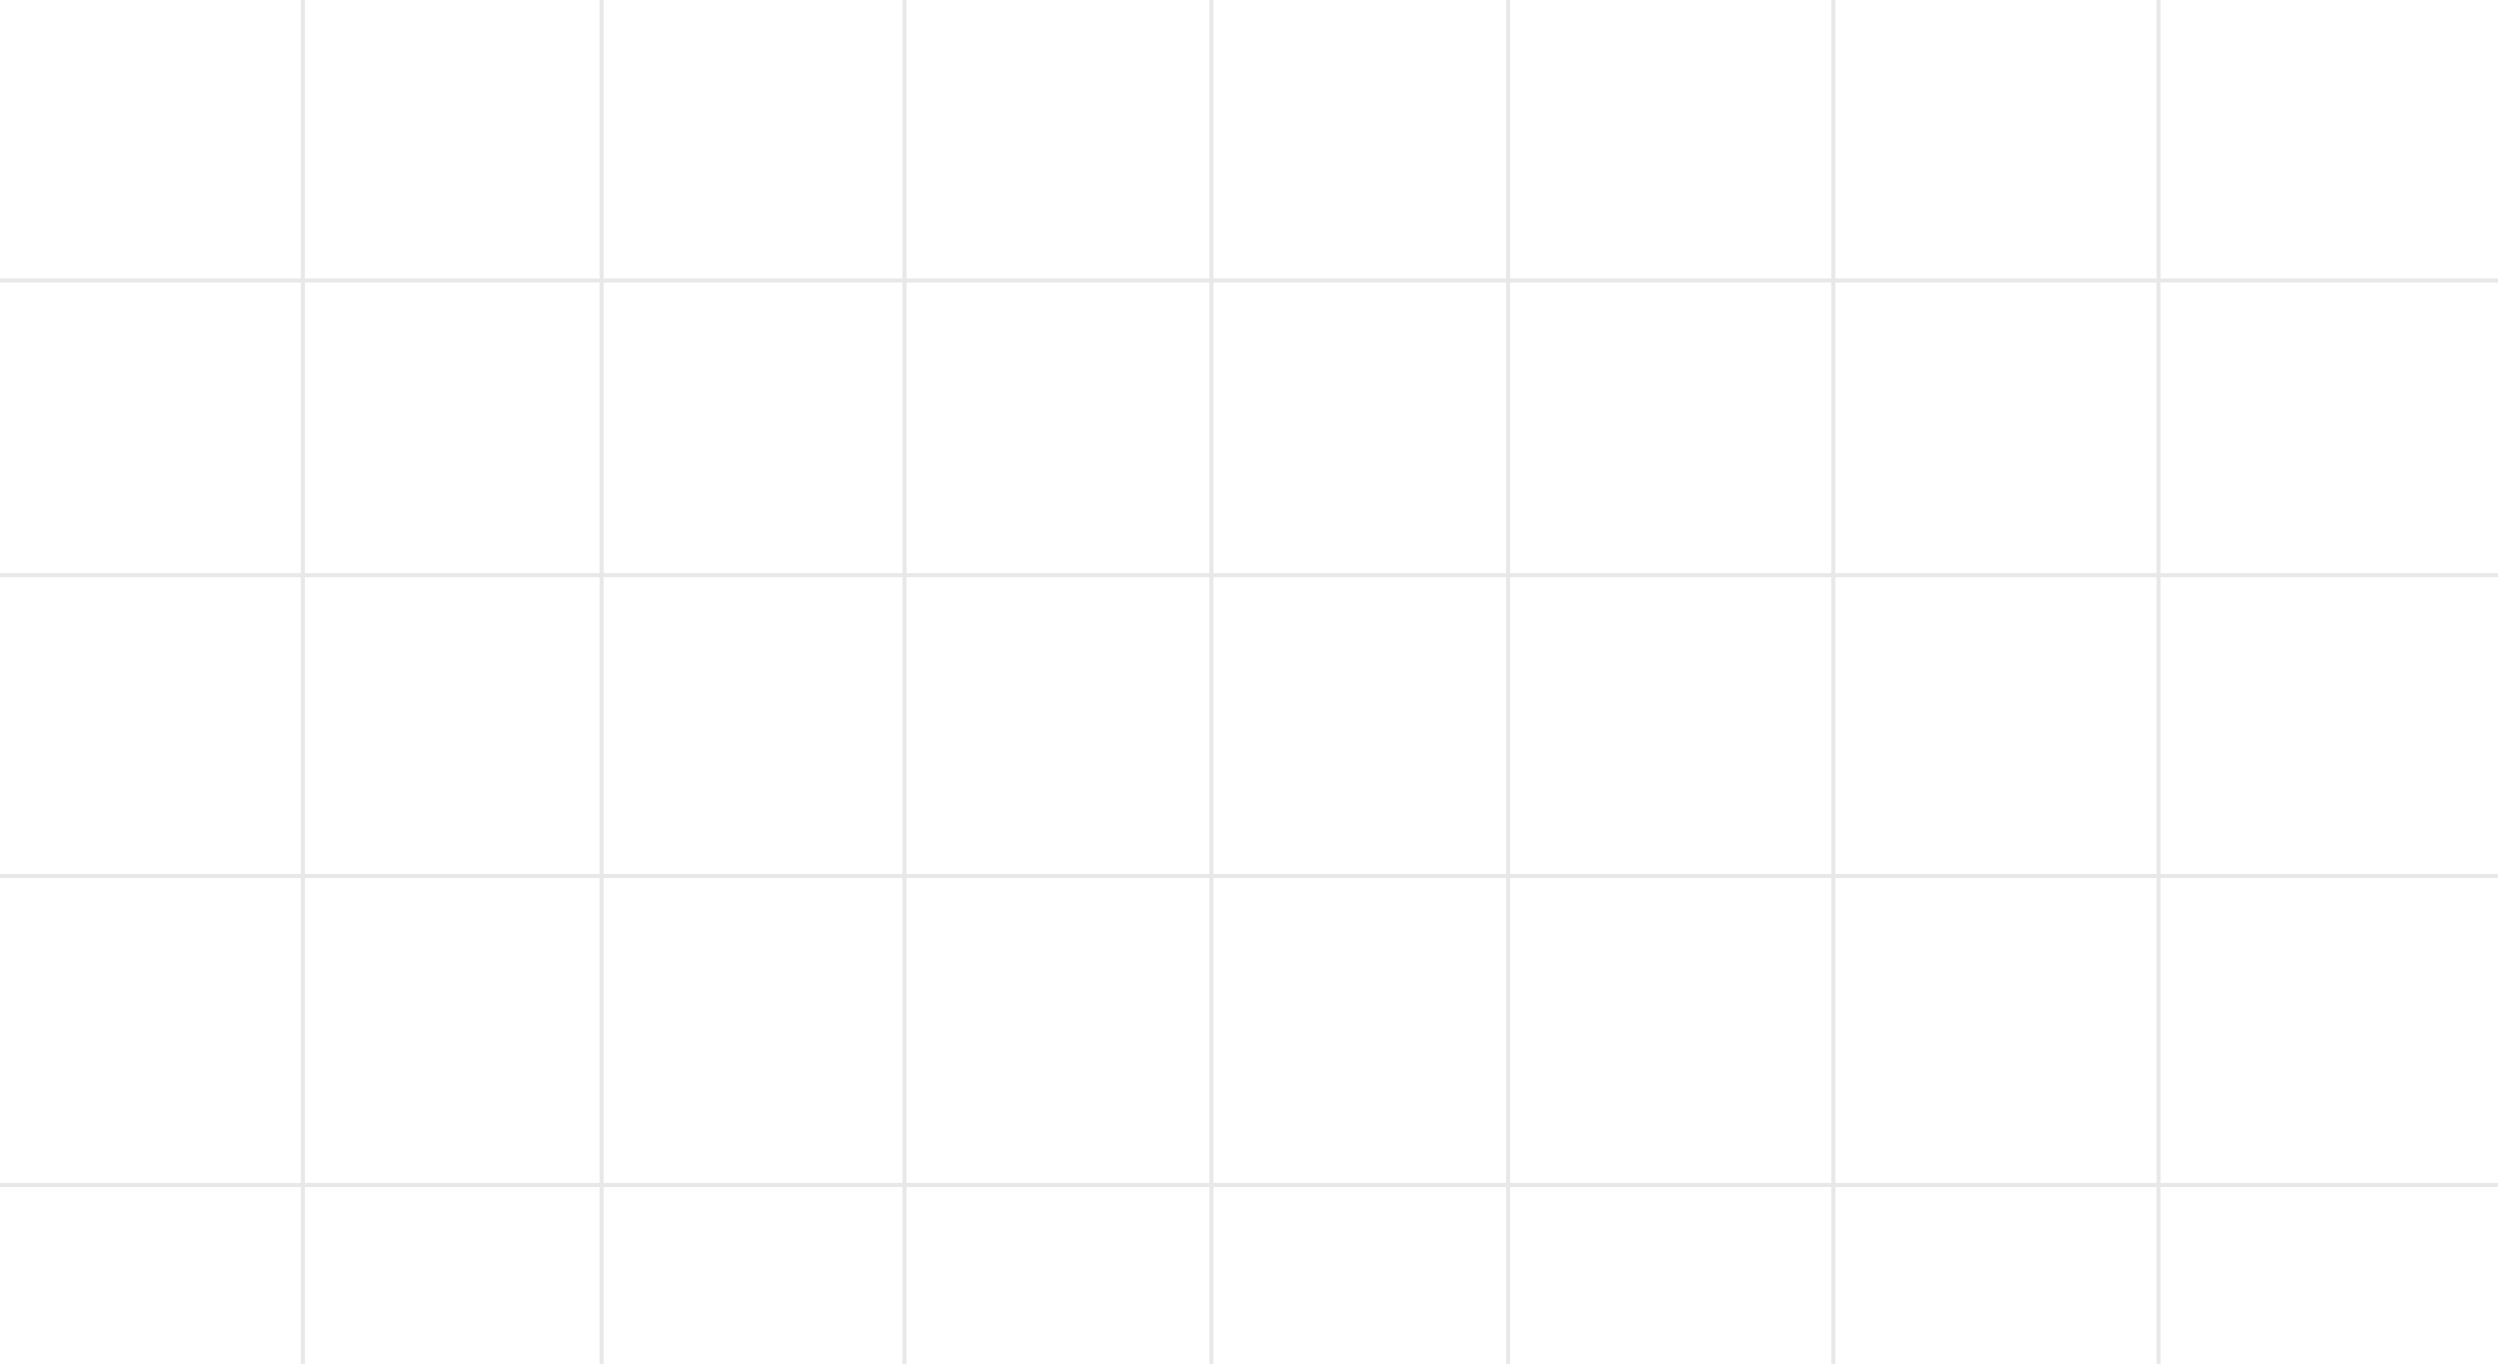 <?xml version="1.0" encoding="UTF-8"?> <svg xmlns="http://www.w3.org/2000/svg" width="615" height="336" viewBox="0 0 615 336" fill="none"><path d="M74.5 0V335.5M148 0V335.5M222.5 0V335.5M298 0V335.5M371 0V335.5M0 69H614.5M0 141.5H614.5M0 215.5H614.5M0 291.5H614.5M451 0V335.5M531 0V335.5" stroke="#E9E8E8"></path></svg> 